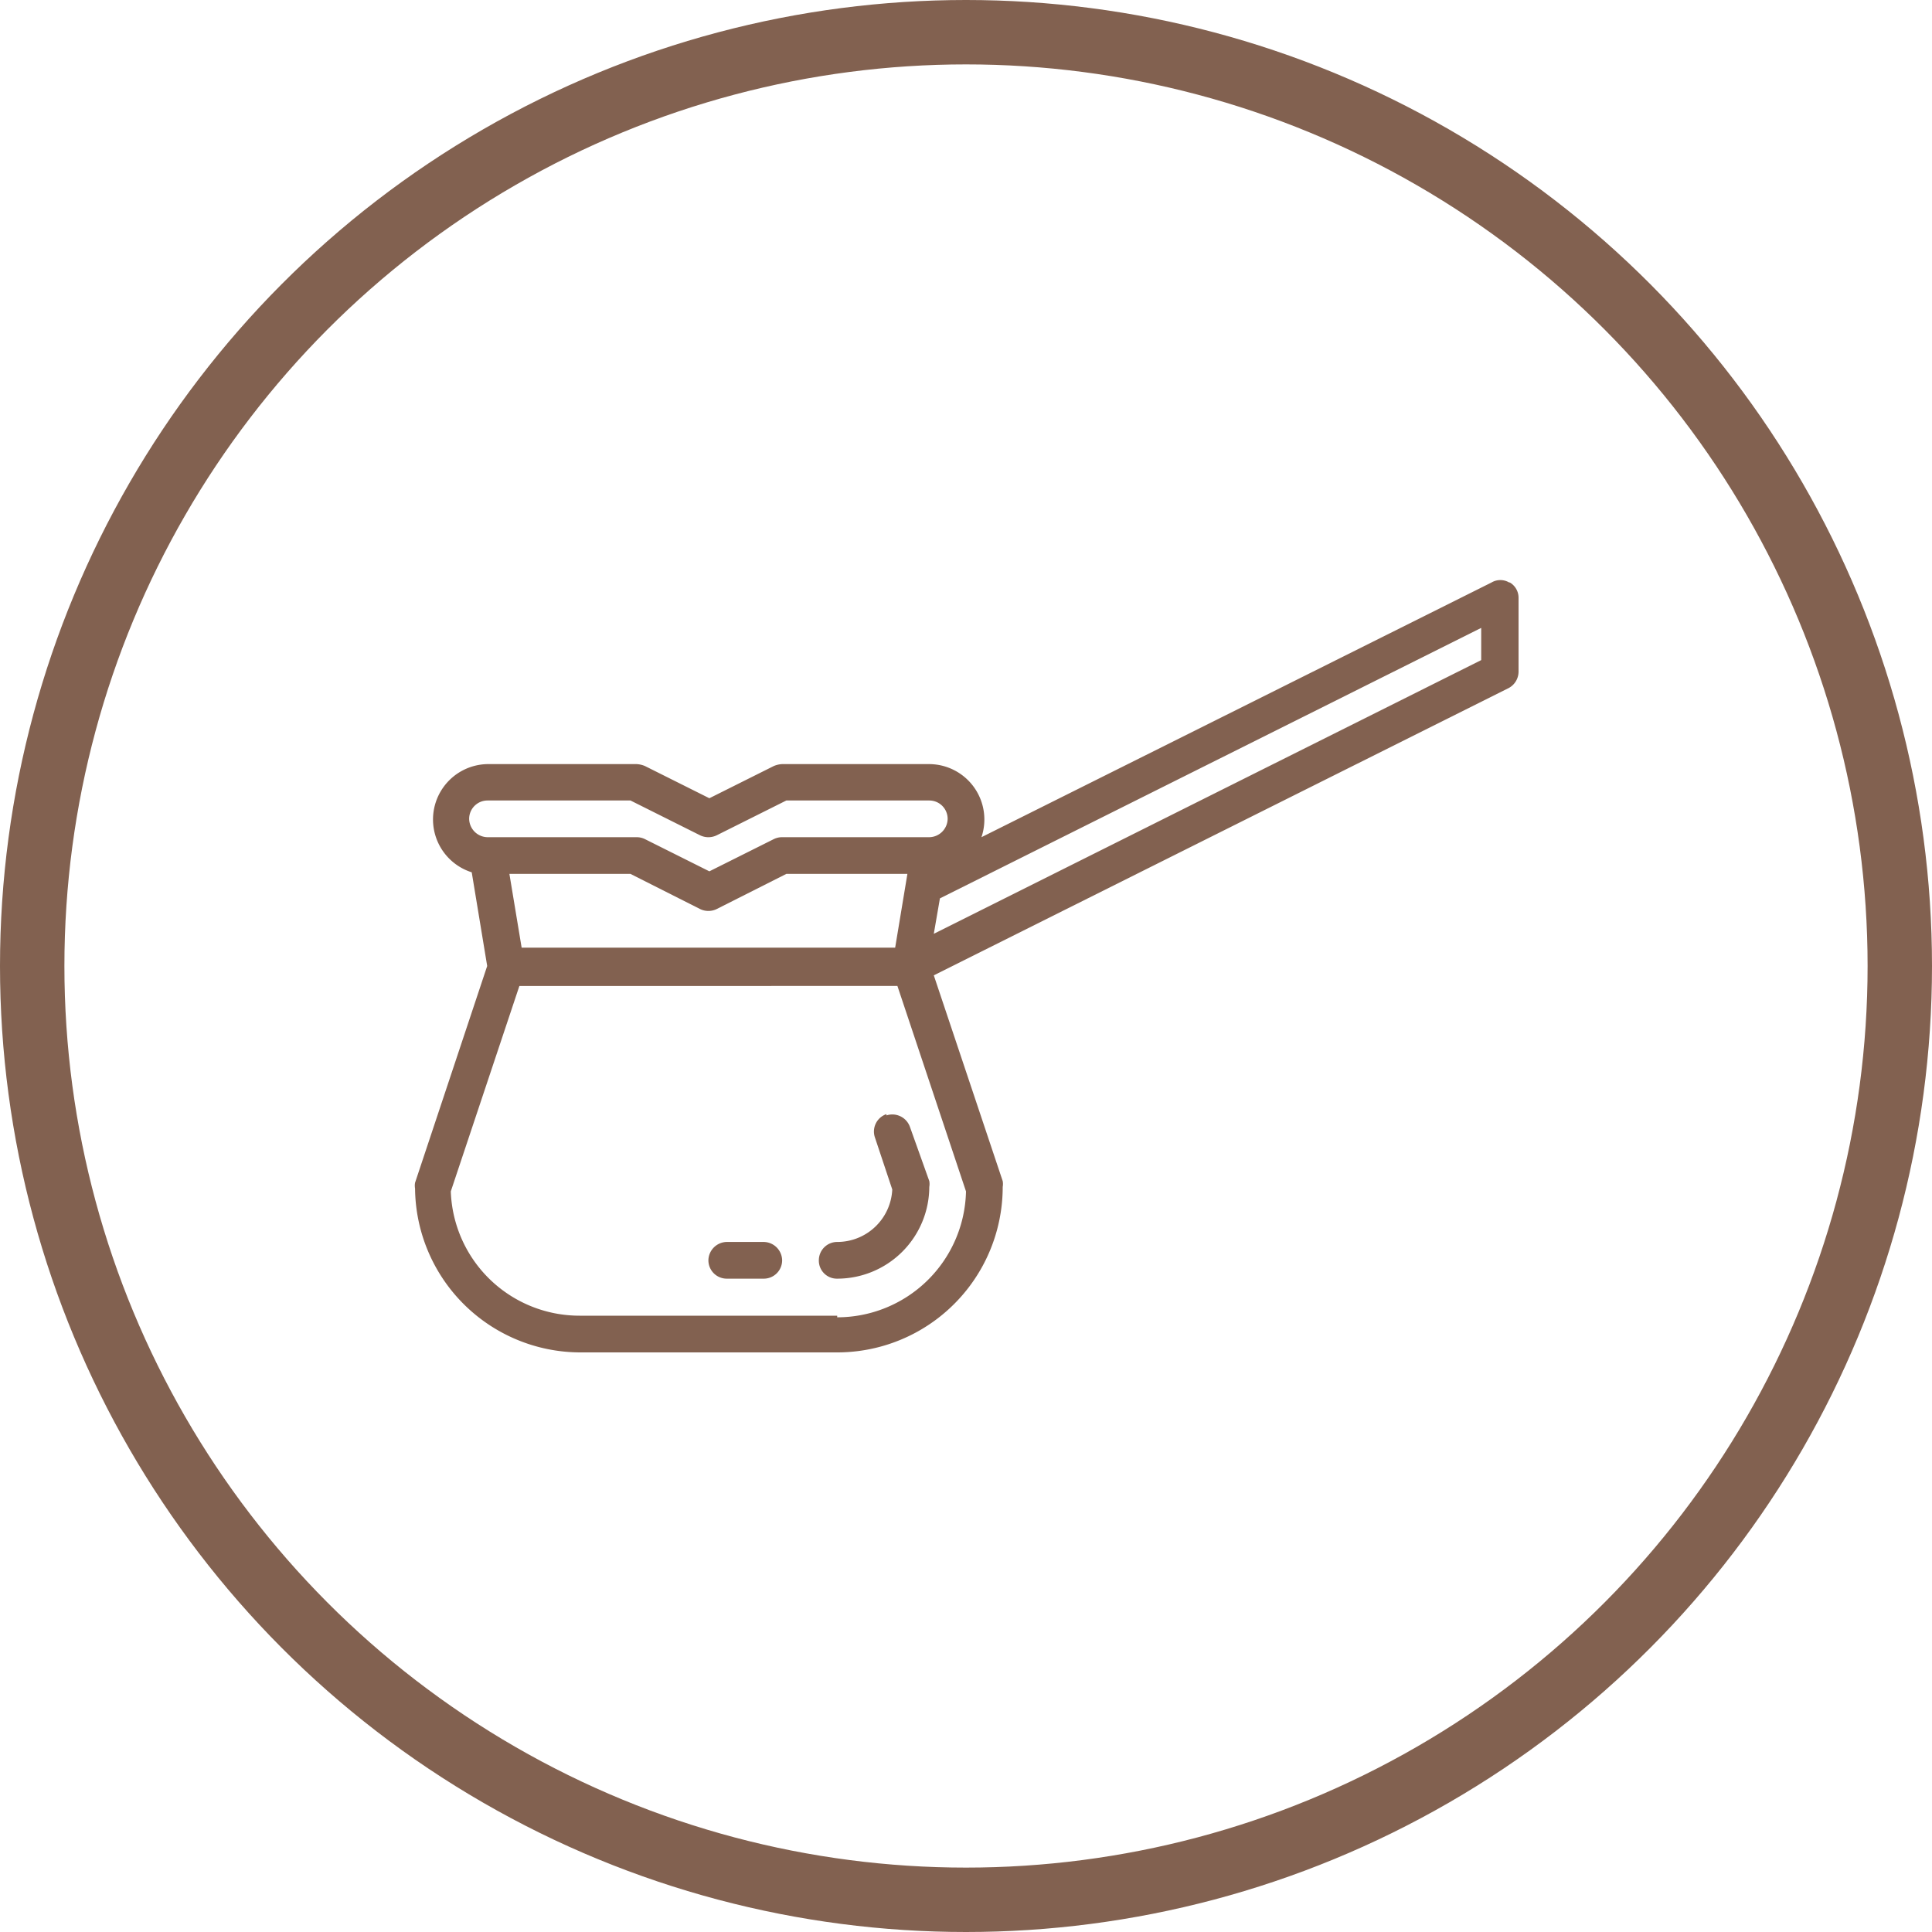 <svg xmlns="http://www.w3.org/2000/svg" viewBox="0 0 60 60"><defs><style>.cls-1{fill:none;stroke:#826150;stroke-width:2px;}.cls-2{fill:#826150;}</style></defs><g id="Layer_2" data-name="Layer 2"><g id="Layer_1-2" data-name="Layer 1"><circle class="cls-1" cx="30" cy="30" r="29"/><path class="cls-2" d="M46.87,18.09a.54.54,0,0,0-.55,0L30.48,26a1.72,1.72,0,0,0-1.62-2.27H24.29a.76.76,0,0,0-.26.06l-2,1-2-1a.76.76,0,0,0-.26-.06H15.14a1.72,1.72,0,0,0-.49,3.36L15.13,30l-2.24,6.73a.52.52,0,0,0,0,.18A5.14,5.14,0,0,0,18,42h8a5.14,5.14,0,0,0,5.14-5.14.52.52,0,0,0,0-.18L29,30.29l17.85-8.92a.58.58,0,0,0,.31-.51V18.57a.55.55,0,0,0-.27-.48ZM16.2,29.43l-.38-2.29h3.76l2.16,1.09a.59.59,0,0,0,.52,0l2.16-1.09h3.76l-.38,2.29Zm-1.06-4.57h4.44l2.16,1.08a.59.59,0,0,0,.52,0l2.16-1.08h4.44a.57.57,0,0,1,.57.57.58.58,0,0,1-.57.57H24.29a.58.58,0,0,0-.26.06l-2,1-2-1a.58.58,0,0,0-.26-.06H15.14a.58.58,0,0,1-.57-.57.57.57,0,0,1,.57-.57ZM26,40.86H18A4,4,0,0,1,14,37l2.13-6.38H27.87L30,37a4,4,0,0,1-4,3.91ZM46,20.5,29,29l.19-1.1L46,19.5Z"/><path class="cls-2" d="M27.53,34.6a.57.57,0,0,0-.36.72l.54,1.62A1.71,1.71,0,0,1,26,38.57a.57.57,0,0,0-.57.57.56.56,0,0,0,.57.57,2.86,2.86,0,0,0,2.86-2.85.52.52,0,0,0,0-.18L28.26,35a.58.58,0,0,0-.73-.36Z"/><path class="cls-2" d="M23.71,38.57H22.57a.58.58,0,0,0-.57.57.57.57,0,0,0,.57.57h1.14a.57.57,0,0,0,.58-.57.58.58,0,0,0-.58-.57Z"/></g></g></svg>